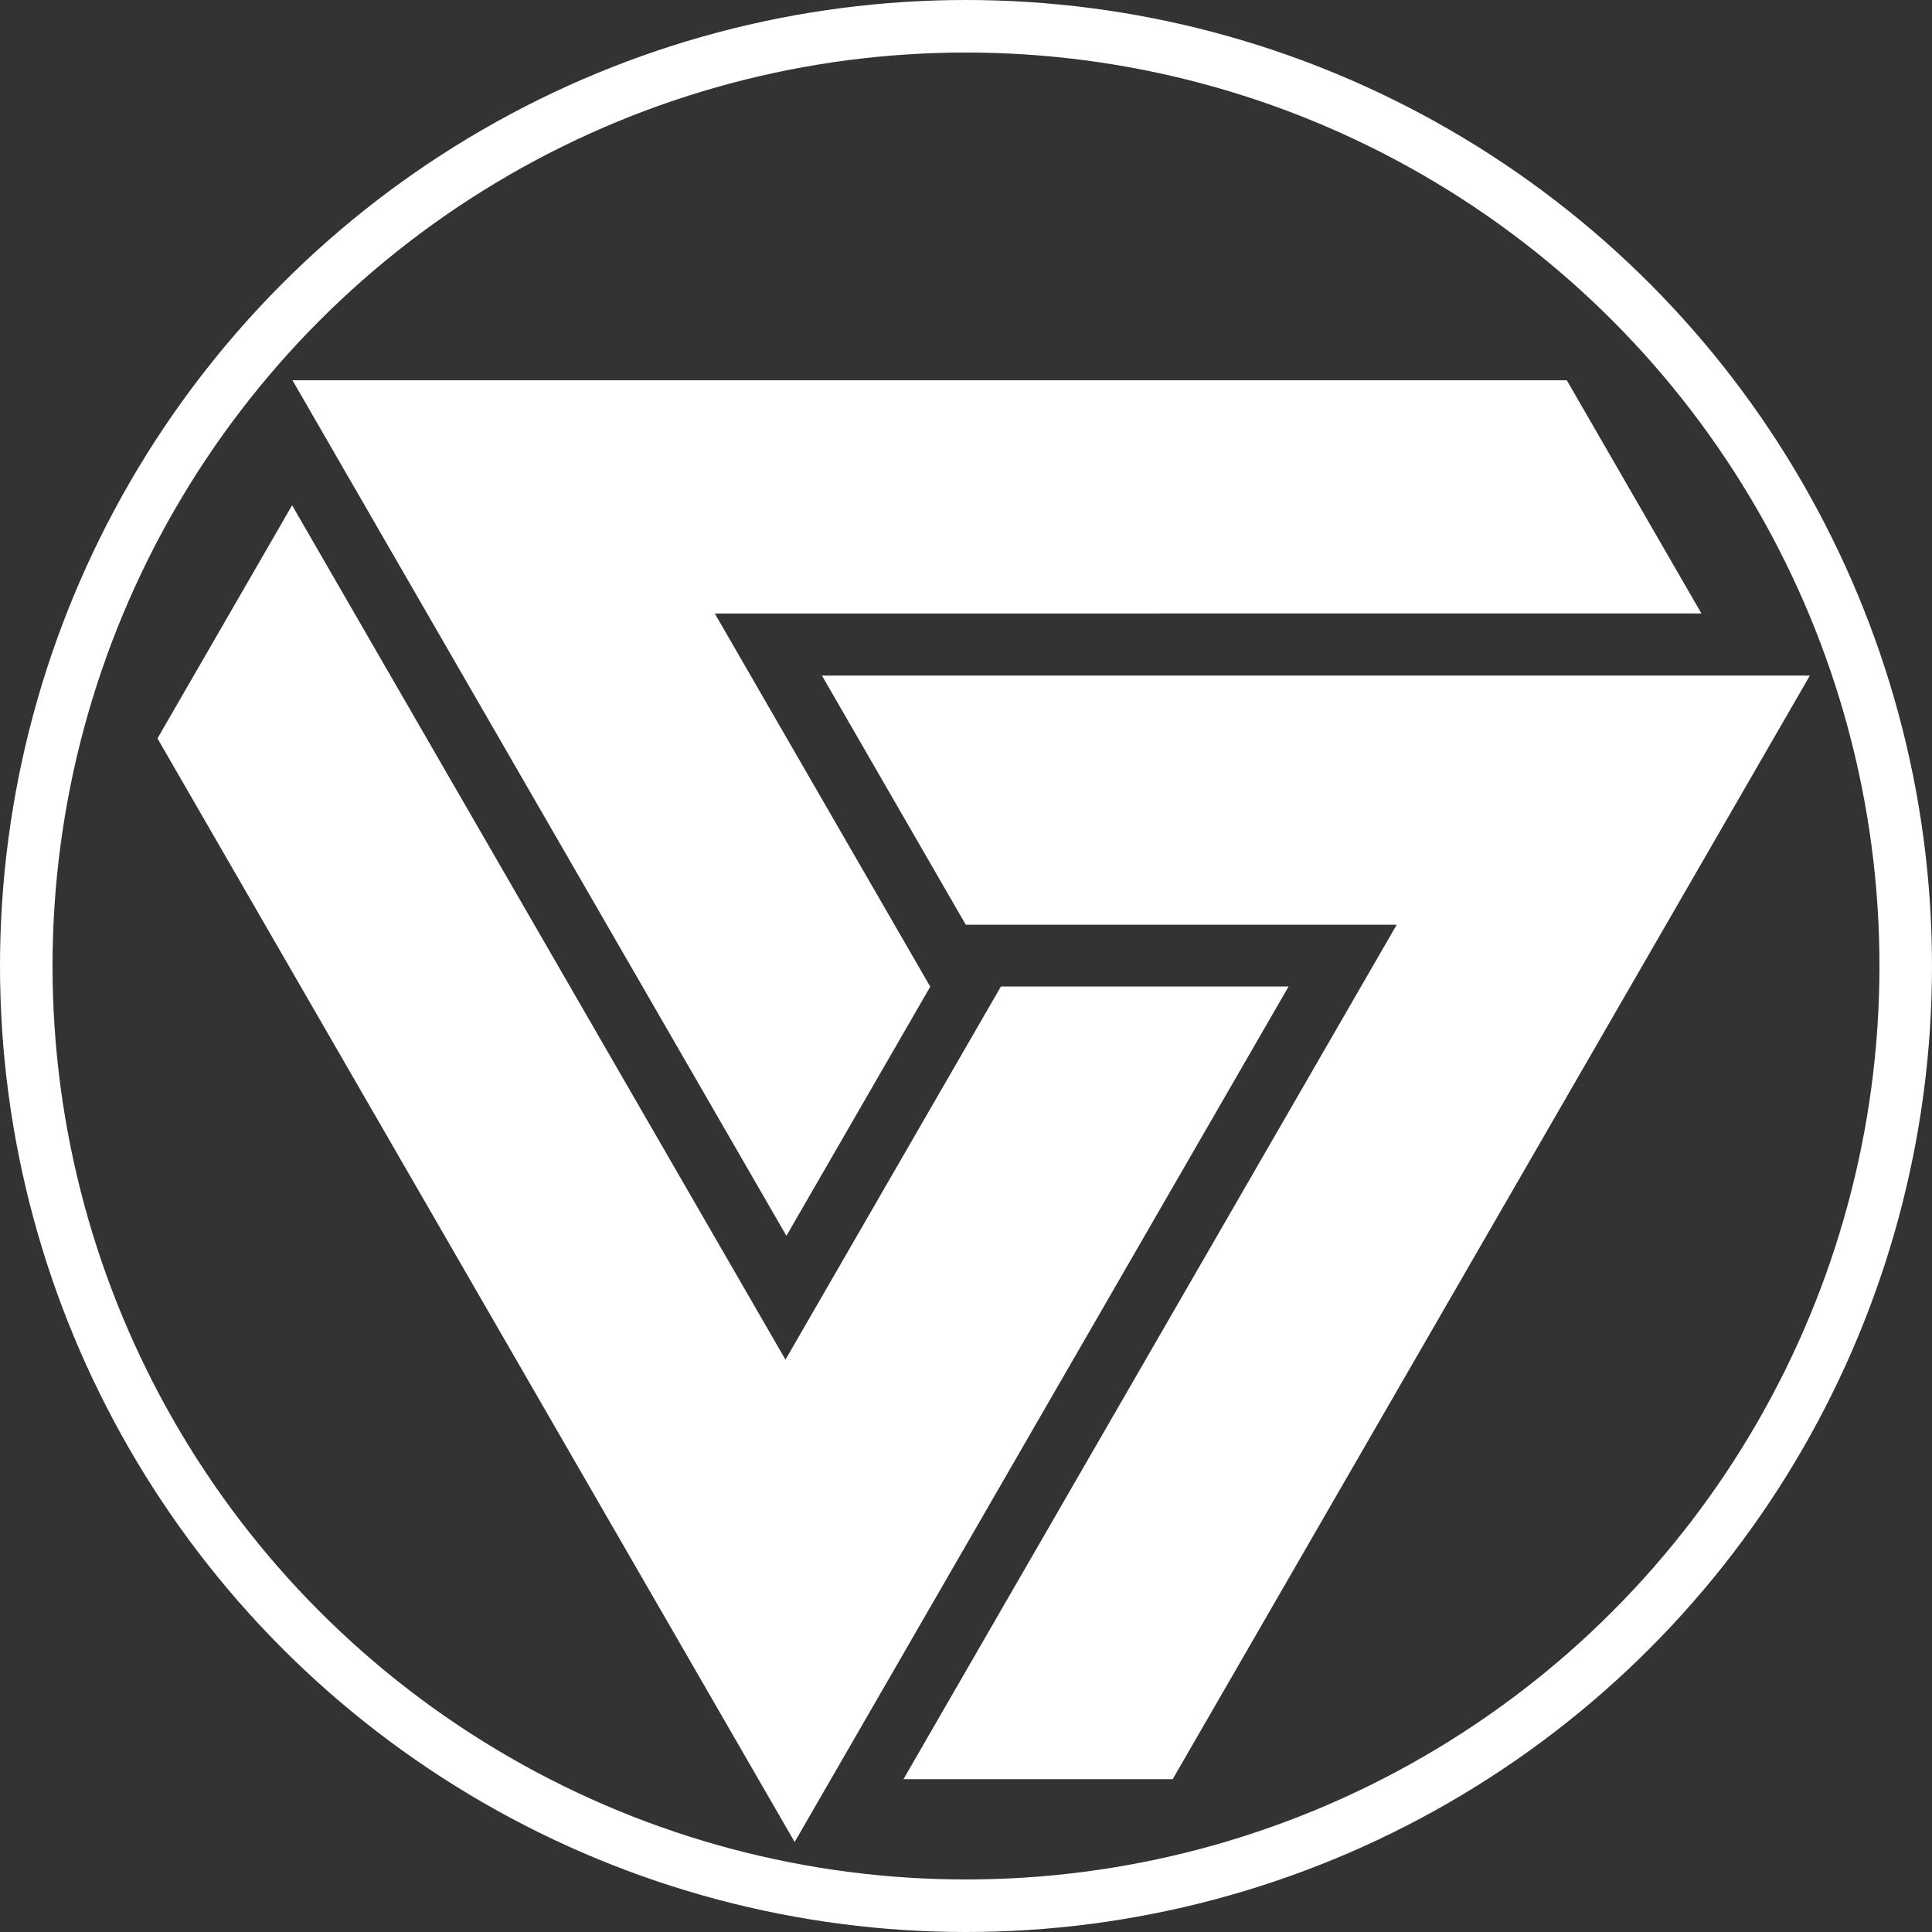 <?xml version="1.0" encoding="UTF-8" standalone="no"?>
<!-- Creator: CorelDRAW (Evaluation Version) -->

<svg
   xml:space="preserve"
   width="128.719mm"
   height="128.719mm"
   version="1.1"
   style="clip-rule:evenodd;fill-rule:evenodd;image-rendering:optimizeQuality;shape-rendering:geometricPrecision;text-rendering:geometricPrecision"
   viewBox="0 0 12871.9 12871.9"
   id="svg611"
   sodipodi:docname="Home Button 777.svg"
   inkscape:version="1.2.2 (732a01da63, 2022-12-09)"
   xmlns:inkscape="http://www.inkscape.org/namespaces/inkscape"
   xmlns:sodipodi="http://sodipodi.sourceforge.net/DTD/sodipodi-0.dtd"
   xmlns="http://www.w3.org/2000/svg"
   xmlns:svg="http://www.w3.org/2000/svg"><rect x="0" y="0" width="12871.9" height="12871.9" fill="#333333" stroke="none"/><sodipodi:namedview
   id="namedview613"
   pagecolor="#2d76be"
   bordercolor="#000000"
   borderopacity="0.25"
   inkscape:showpageshadow="2"
   inkscape:pageopacity="0"
   inkscape:pagecheckerboard="0"
   inkscape:deskcolor="#d1d1d1"
   inkscape:document-units="mm"
   showgrid="false"
   inkscape:zoom="1"
   inkscape:cx="149.5"
   inkscape:cy="317.5"
   inkscape:window-width="1920"
   inkscape:window-height="1002"
   inkscape:window-x="-8"
   inkscape:window-y="-8"
   inkscape:window-maximized="1"
   inkscape:current-layer="Layer_x0020_1"
   showguides="true"><sodipodi:guide
     position="10898.56,3543.89"
     orientation="1,0"
     id="guide188"
     inkscape:locked="false" /><sodipodi:guide
     position="10940.595,3116.395"
     orientation="0,-1"
     id="guide219"
     inkscape:locked="false" /></sodipodi:namedview>
 <defs
   id="defs605">
  <style
   type="text/css"
   id="style603">
   <![CDATA[
    .str0 {stroke:#FEFEFE;stroke-width:20;stroke-miterlimit:22.926}
    .fil0 {fill:#373435}
   ]]>
  </style>
 </defs>
 <g
   id="Layer_x0020_1"
   inkscape:label="Layer 1"
   inkscape:groupmode="layer">
  <path
   class="fil0 str0"
   d="m 5294.33,12272.452 -4245.134,-7352.742 896.888,-1553.368 3287.07,5692.427 1435.51,-2486.372 h 1916.615 z M 12058.062,4501.194 7812.928,11853.957 h -1793.711 l 3286.254,-5692.935 h -2871.01 L 5476.186,4501.194 Z M 1948.52,2533.562 h 8490.226 l 896.888,1553.39 -6573.335,0.518 1435.499,2486.36 -958.34,1659.808 z"
   id="path608"
   style="fill:#ffffff;fill-opacity:1;stroke:none;stroke-width:0;stroke-dasharray:none"
   inkscape:transform-center-x="-119.37108"
   inkscape:transform-center-y="996.20162" />
 <circle
   style="fill:none;stroke:#ffffff;stroke-width:350;stroke-linecap:butt;stroke-dasharray:none"
   id="path337"
   cx="6435.952"
   cy="6435.952"
   r="6260.952" /></g>
</svg>
